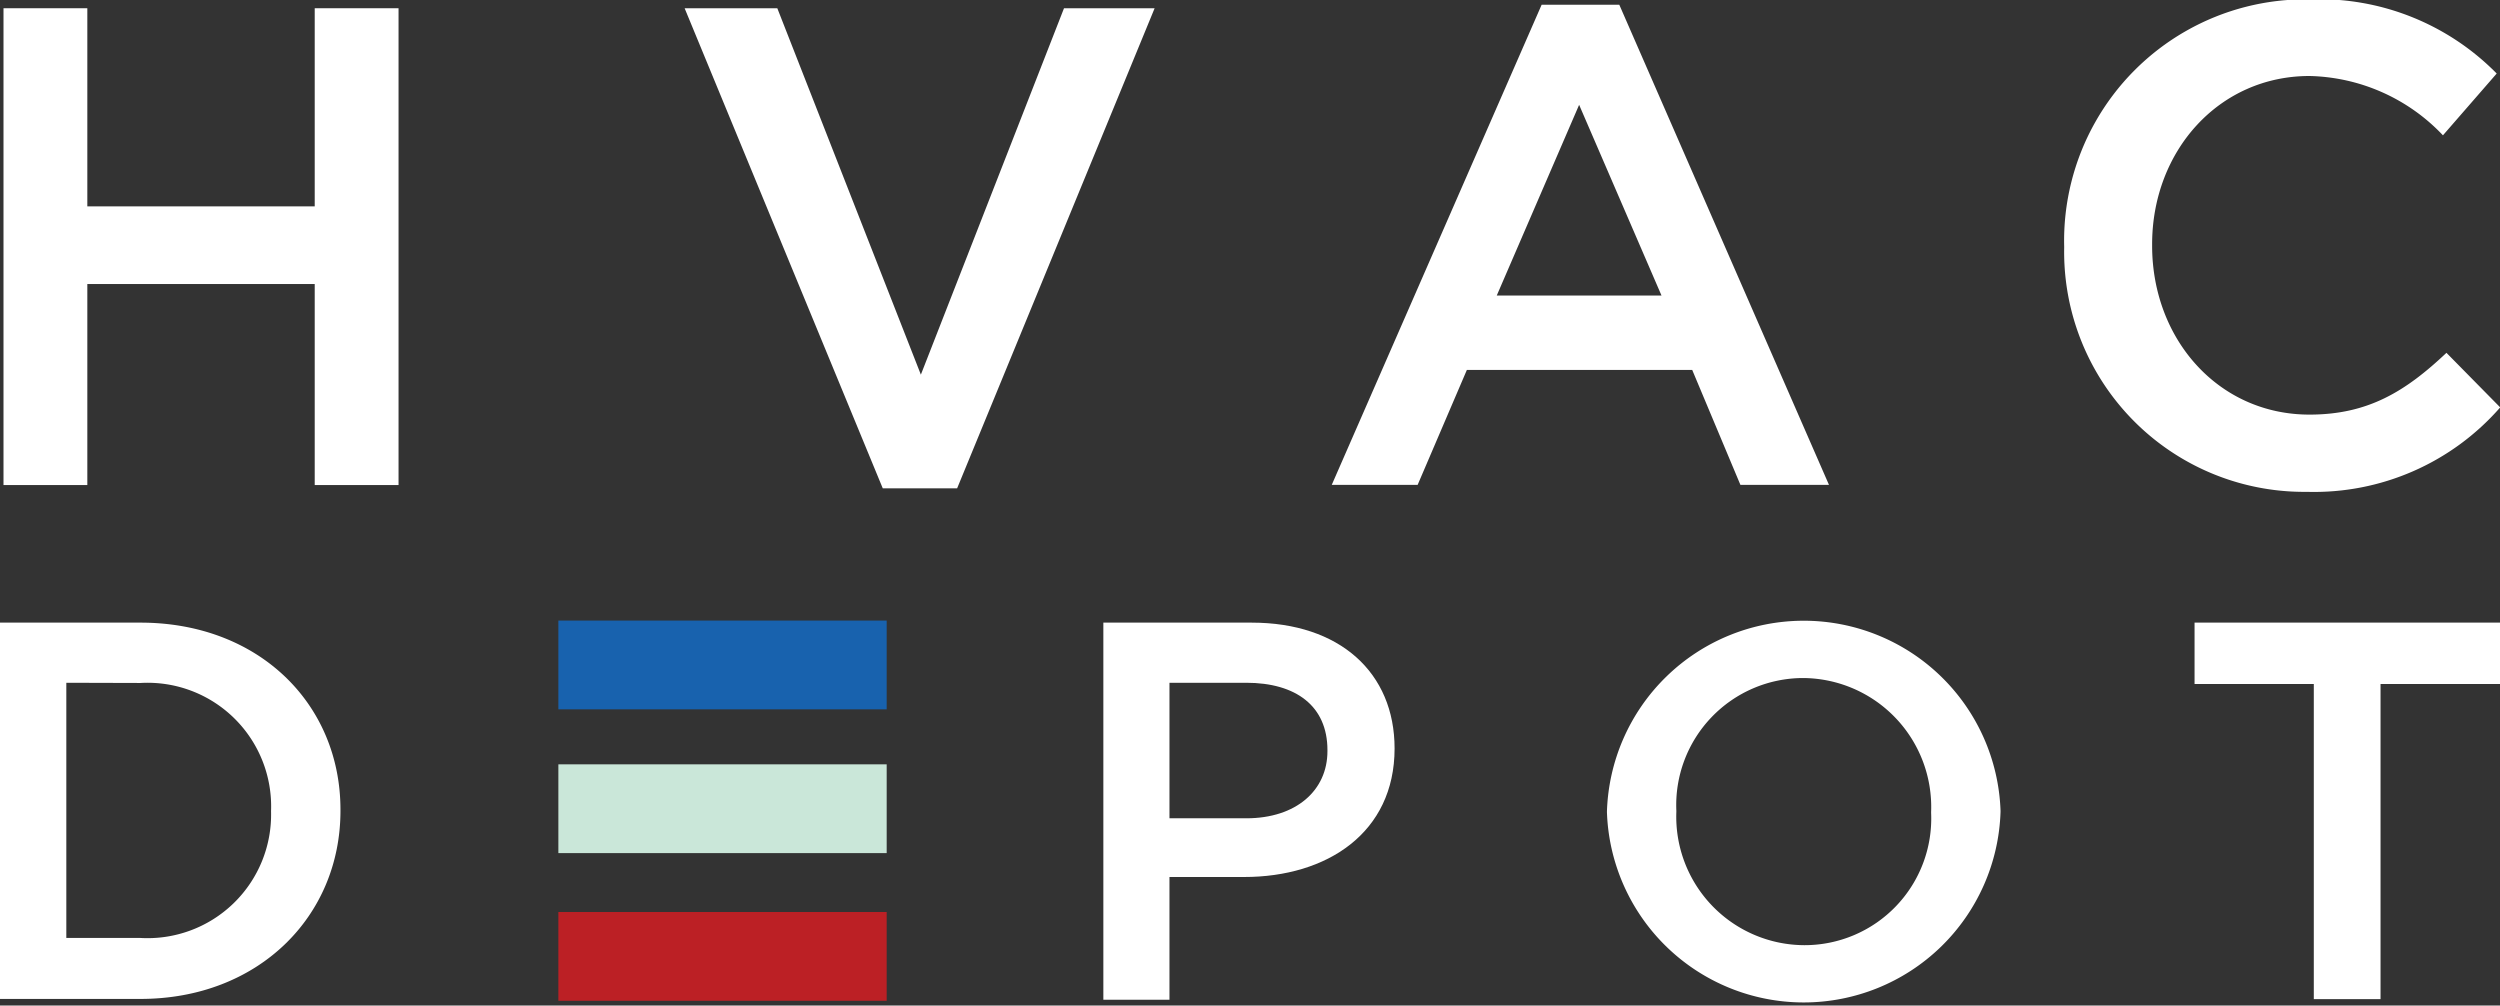 <svg viewBox="0 0 121.38 48.82" xmlns="http://www.w3.org/2000/svg" xmlns:xlink="http://www.w3.org/1999/xlink"><rect x="0" y="0" width="121.38" height="48.82" fill="#333333" stroke="none"/><clipPath id="a" transform="translate(-92.78 -79.46)"><path d="m24 24h258.95v159.73h-258.95z"/></clipPath><g fill="#fff"><path d="m.17.4h4.07v9.62h11.04v-9.62h4.07v23.15h-4.07v-9.76h-11.04v9.76h-4.07z"/><path d="m33.24.4h4.5l6.97 17.79 6.95-17.79h4.4l-9.59 23.31h-3.61z"/><path d="m167.63 79.69h3.77l10.18 23.31h-4.3l-2.34-5.58h-10.94l-2.39 5.58h-4.17zm5.82 14.12-4-9.26-4 9.26z" transform="translate(-92.78 -79.46)"/></g><g clip-path="url(#a)"><g fill="#fff"><path d="m193 91.5v-.07a11.72 11.72 0 0 1 11.94-12 12.07 12.07 0 0 1 9.06 3.6l-2.61 3a9.19 9.19 0 0 0 -6.48-2.88c-4.4 0-7.64 3.64-7.64 8.17v.07c0 4.53 3.21 8.2 7.64 8.2 2.84 0 4.66-1.12 6.65-3l2.61 2.65a12 12 0 0 1 -9.39 4.1 11.65 11.65 0 0 1 -11.78-11.84" transform="translate(-92.78 -79.46)"/><path d="m92.78 109.69h6.82c5.74 0 9.71 3.94 9.71 9.08v.06c0 5.14-4 9.13-9.71 9.13h-6.82zm3.22 2.92v12.39h3.6a6 6 0 0 0 6.34-6.16 6 6 0 0 0 -6.34-6.22z" transform="translate(-92.78 -79.46)"/><path d="m146.35 109.69h7.2c4.28 0 6.94 2.43 6.94 6.11 0 4.1-3.29 6.24-7.3 6.24h-3.63v5.96h-3.21zm6.94 9.5c2.43 0 3.94-1.36 3.94-3.26v-.05c0-2.15-1.54-3.27-3.94-3.27h-3.73v6.58z" transform="translate(-92.78 -79.46)"/><path d="m170.8 118.88a9.56 9.56 0 0 1 19.11-.06v.06a9.56 9.56 0 0 1 -19.11 0m15.74 0a6.26 6.26 0 0 0 -6.21-6.5 6.17 6.17 0 0 0 -6.16 6.44v.06a6.24 6.24 0 0 0 6.21 6.47 6.15 6.15 0 0 0 6.16-6.42" transform="translate(-92.78 -79.46)"/><path d="m112.34 33.21h-5.79v-2.98h14.83v2.98h-5.8v15.3h-3.24z"/></g><path d="m27.11 30.13h15.94v4.31h-15.94z" fill="#1862ae"/><path d="m27.11 44.28h15.94v4.31h-15.94z" fill="#bc2025"/><path d="m27.11 37.11h15.94v4.31h-15.94z" fill="#cae7d9"/></g></svg>